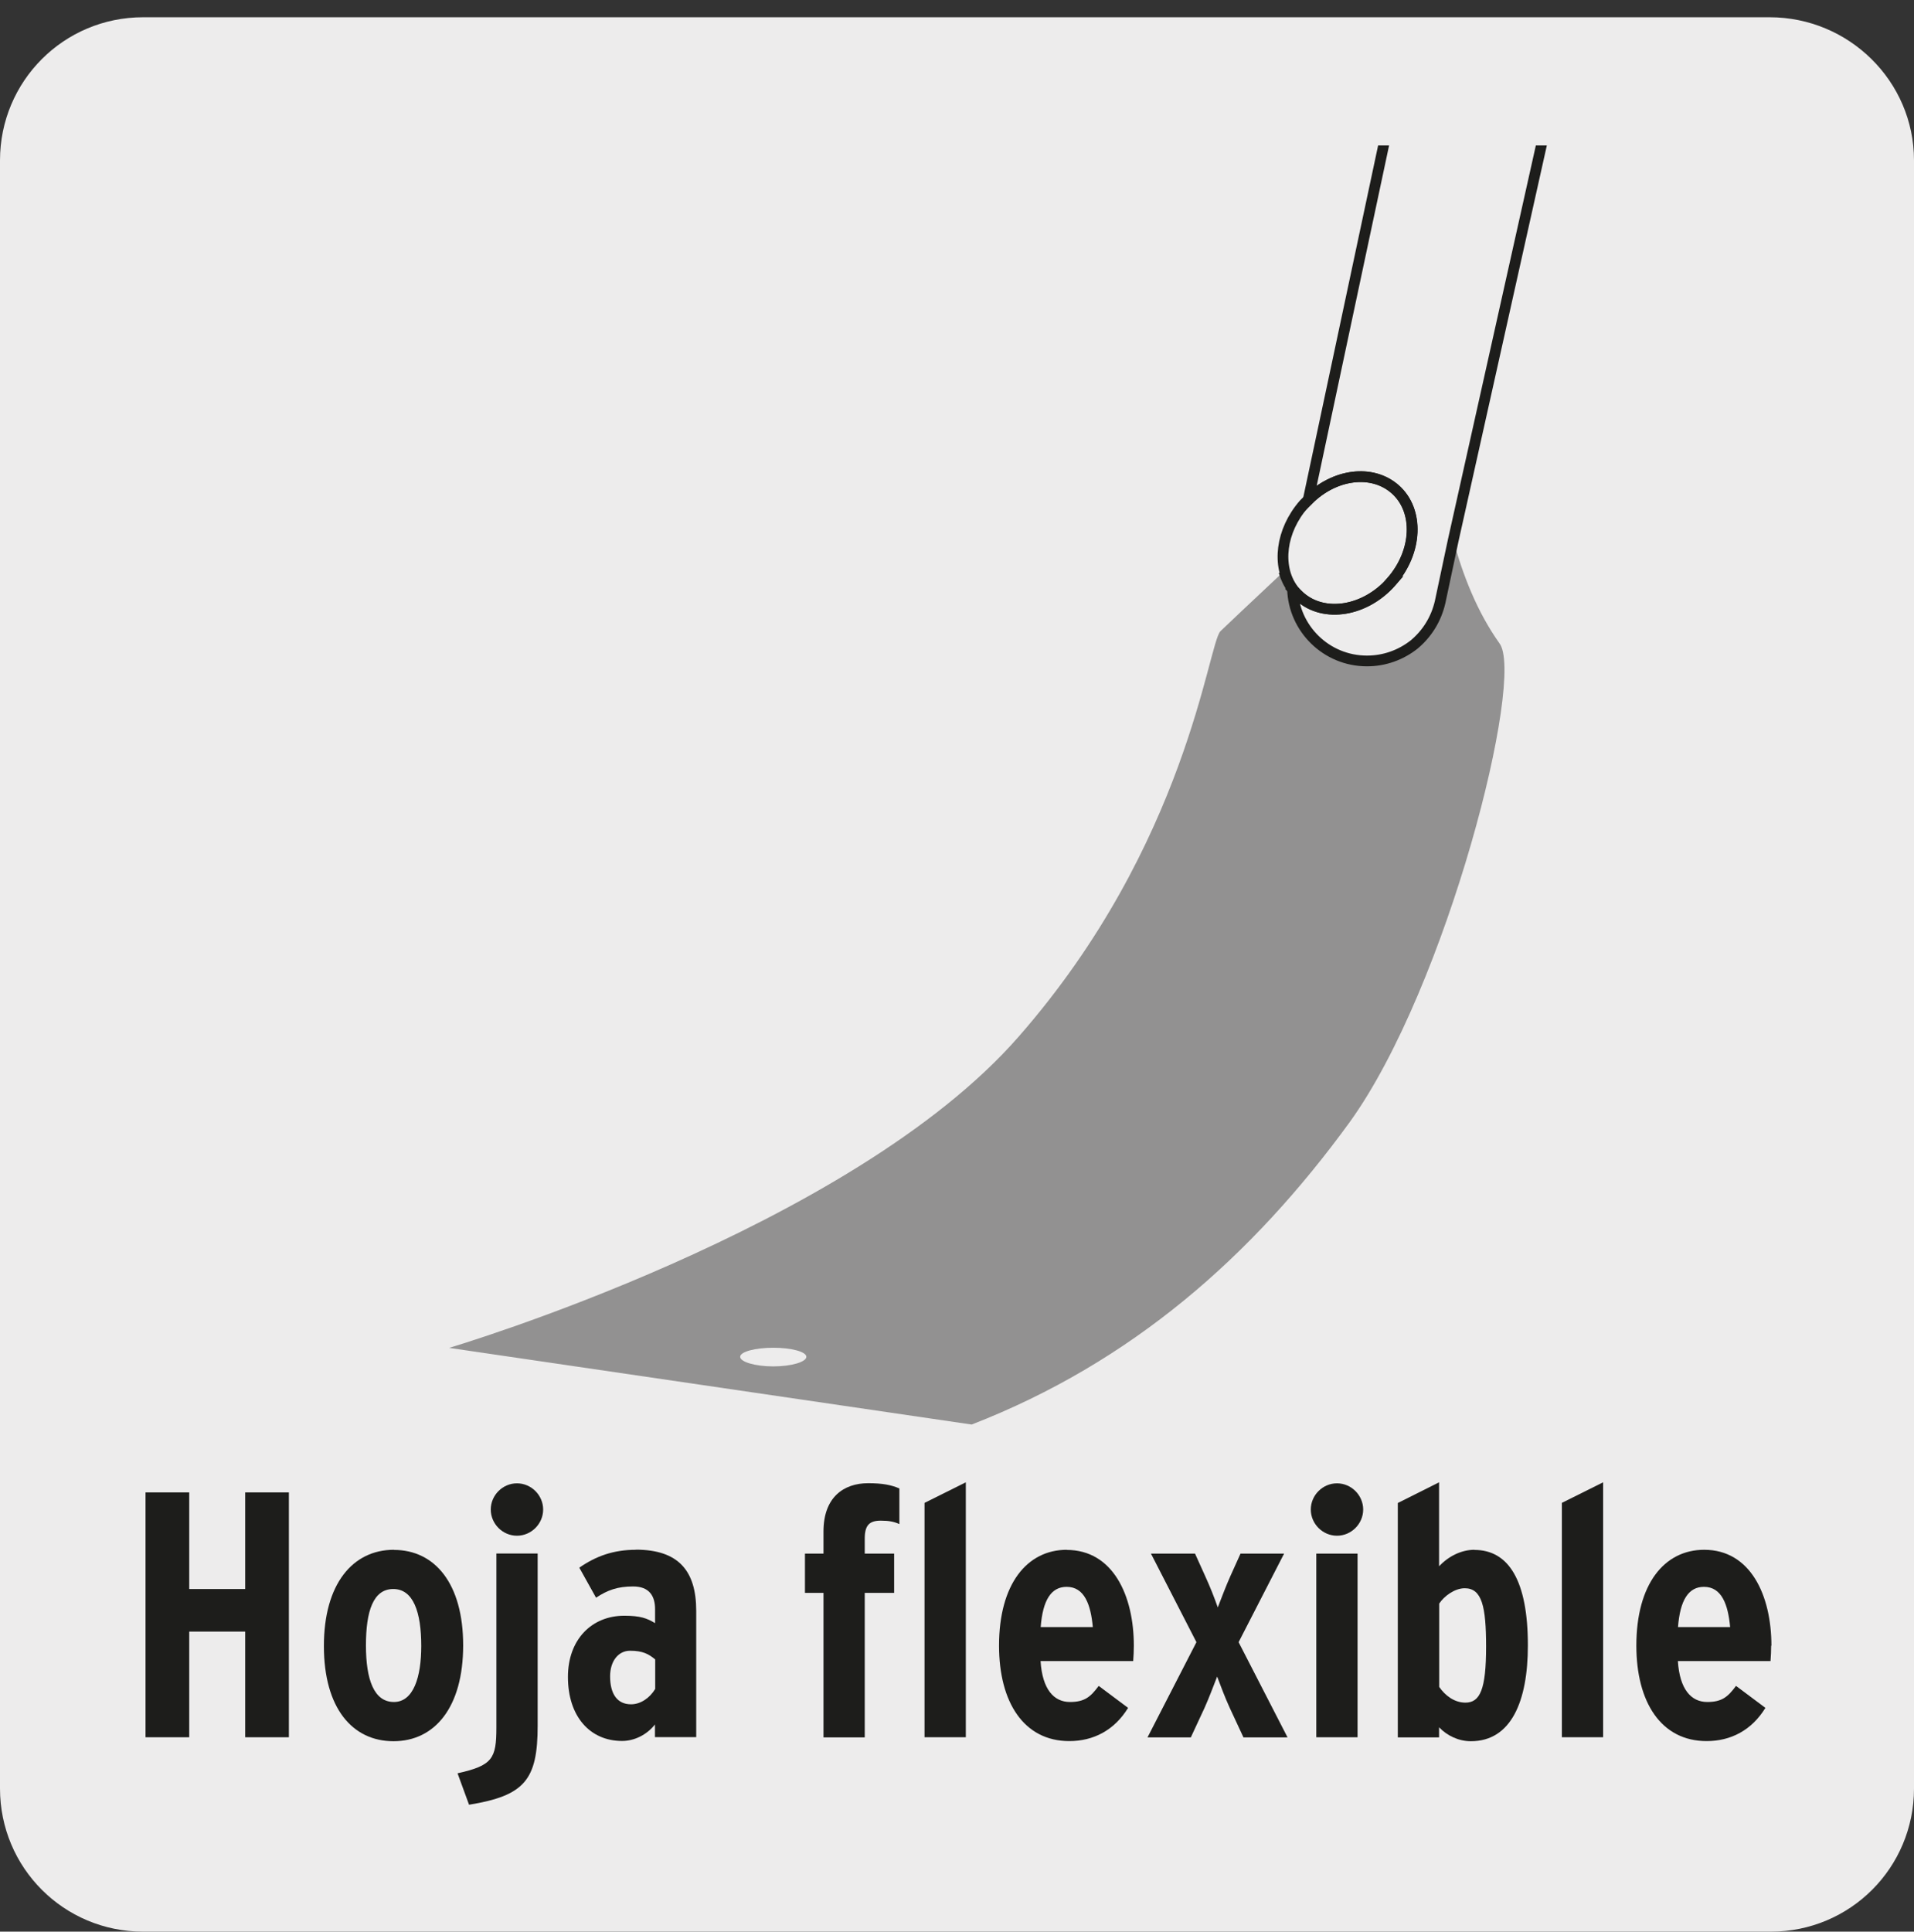 <?xml version="1.0" encoding="UTF-8"?>
<svg xmlns="http://www.w3.org/2000/svg" xmlns:xlink="http://www.w3.org/1999/xlink" viewBox="0 0 149.8 151.15">
  <rect x="0" y="0" width="149.8" height="151.15" fill="#333333" stroke="none"/>
  <defs>
    <style>
      .cls-1, .cls-2 {
        fill: none;
      }

      .cls-3 {
        fill: #929191;
      }

      .cls-4 {
        fill: #1d1d1b;
      }

      .cls-5 {
        fill: #edecec;
      }

      .cls-2 {
        stroke: #1d1d1b;
        stroke-miterlimit: 10;
        stroke-width: .84px;
      }

      .cls-6 {
        clip-path: url(#clippath);
      }
    </style>
    <clipPath id="clippath">
      <rect class="cls-1" x="21.64" y="11.38" width="101.43" height="105.59"/>
    </clipPath>
  </defs>
  <g id="FONDO">
    <g id="Capa_1" data-name="Capa 1">
      <g id="Capa_2" data-name="Capa 2">
        <path class="cls-5" d="M11.2,1.35h127.3c6.2,0,11.3,5,11.3,11.2v127.4c0,6.2-5,11.2-11.2,11.2H11.2c-6.2,0-11.2-5-11.2-11.2h0V12.55C0,6.35,5,1.35,11.2,1.35h0Z"/>
      </g>
    </g>
  </g>
  <g id="IMAGEN">
    <g>
      <polygon class="cls-4" points="19.19 124.34 14.81 124.34 14.81 116.78 11.39 116.78 11.39 135.94 14.81 135.94 14.81 127.67 19.19 127.67 19.19 135.94 22.61 135.94 22.61 116.78 19.19 116.78 19.19 124.34"/>
      <path class="cls-4" d="M30.83,121.27c-3.23,0-5.48,2.68-5.48,7.53s2.22,7.45,5.45,7.45,5.45-2.66,5.45-7.5-2.22-7.47-5.42-7.47ZM30.83,133.18c-1.56,0-2.19-1.75-2.19-4.43s.57-4.41,2.14-4.41,2.19,1.81,2.19,4.46c0,2.41-.6,4.38-2.14,4.38Z"/>
      <path class="cls-4" d="M38.85,135.17c0,2.44-.3,2.98-3.04,3.59l.9,2.46c4.35-.71,5.37-1.94,5.37-6.19v-13.47h-3.23v13.6Z"/>
      <path class="cls-4" d="M40.46,116.07c-1.12,0-2.05.93-2.05,2.05s.93,2.05,2.05,2.05,2.05-.93,2.05-2.05-.93-2.05-2.05-2.05Z"/>
      <path class="cls-4" d="M49.77,121.27c-1.75,0-3.12.49-4.43,1.4l1.31,2.35c.9-.6,1.7-.88,2.9-.88,1.29,0,1.72.77,1.72,1.78v1.09c-.63-.38-1.15-.58-2.41-.58-2.55,0-4.41,1.86-4.41,4.79,0,3.09,1.72,5.01,4.24,5.01.93,0,1.92-.46,2.57-1.29v.99h3.23v-9.88c0-3.15-1.4-4.79-4.74-4.79ZM51.28,132.16c-.41.68-1.12,1.2-1.89,1.2-1.07,0-1.64-.79-1.64-2.19,0-1.21.66-2,1.56-2,.99,0,1.45.25,1.97.68v2.3Z"/>
      <path class="cls-4" d="M64.45,119.85v1.72h-1.45v3.07h1.45v11.31h3.23v-11.31h2.3v-3.07h-2.3v-1.18c0-1.04.36-1.4,1.26-1.4.63,0,1.04.08,1.45.27v-2.79c-.63-.27-1.31-.41-2.44-.41-1.94,0-3.5,1.12-3.5,3.78Z"/>
      <polygon class="cls-4" points="72.36 135.94 75.59 135.94 75.59 115.99 72.36 117.6 72.36 135.94"/>
      <path class="cls-4" d="M83.5,121.27c-3.12,0-5.31,2.68-5.31,7.5,0,4.43,1.94,7.47,5.5,7.47,1.89,0,3.53-.85,4.6-2.6l-2.3-1.72c-.63.85-1.09,1.26-2.25,1.26-1.26,0-2.16-.99-2.3-3.2h7.25c.03-.38.05-.82.05-1.2,0-3.94-1.64-7.5-5.26-7.5ZM81.45,127.32c.16-2.11.82-3.15,2.03-3.15,1.4,0,1.89,1.4,2.05,3.15h-4.08Z"/>
      <path class="cls-4" d="M100.48,121.57h-3.39l-.79,1.75c-.38.85-.68,1.67-.99,2.46-.27-.77-.6-1.61-.99-2.46l-.79-1.75h-3.45l3.56,6.93-3.83,7.45h3.39l1.07-2.3c.38-.85.68-1.67.99-2.46.3.79.6,1.61.99,2.46l1.07,2.3h3.45l-3.83-7.45,3.56-6.93Z"/>
      <rect class="cls-4" x="103.02" y="121.57" width="3.23" height="14.37"/>
      <path class="cls-4" d="M104.64,116.07c-1.12,0-2.05.93-2.05,2.05s.93,2.05,2.05,2.05,2.05-.93,2.05-2.05-.93-2.05-2.05-2.05Z"/>
      <path class="cls-4" d="M115.4,121.27c-1.04,0-2.05.52-2.77,1.29v-6.57l-3.23,1.62v18.34h3.23v-.79c.63.66,1.53,1.09,2.49,1.09,3.15,0,4.46-3.12,4.46-7.5,0-5.06-1.5-7.47-4.19-7.47ZM114.69,133.23c-.9,0-1.62-.6-2.05-1.23v-6.52c.38-.58,1.21-1.2,2-1.2,1.34,0,1.67,1.42,1.67,4.57,0,3.34-.47,4.38-1.62,4.38Z"/>
      <polygon class="cls-4" points="122.24 135.94 125.47 135.94 125.47 115.99 122.24 117.6 122.24 135.94"/>
      <path class="cls-4" d="M138.64,128.77c0-3.94-1.64-7.5-5.26-7.5-3.12,0-5.31,2.68-5.31,7.5,0,4.43,1.94,7.47,5.5,7.47,1.89,0,3.53-.85,4.6-2.6l-2.3-1.72c-.63.85-1.09,1.26-2.25,1.26-1.26,0-2.16-.99-2.3-3.2h7.25c.03-.38.05-.82.05-1.2ZM131.33,127.32c.16-2.11.82-3.15,2.03-3.15,1.4,0,1.89,1.4,2.05,3.15h-4.08Z"/>
    </g>
    <g class="cls-6">
      <g>
        <path class="cls-3" d="M117.35,50.33c-1.73-2.43-2.87-5.34-3.61-8.09l-1.06,4.87c-.55,2.71-2.94,4.59-5.69,4.59-3.22,0-5.73-2.55-5.85-5.61-.27-.43-.51-.86-.67-1.37-2.55,2.39-4.63,4.36-4.95,4.67-.98.98-2.59,16.64-15.78,31.71-13.15,15.07-44.59,24.37-44.59,24.37l40.9,6c12.52-4.87,21.94-13.15,29.59-23.67,7.61-10.56,13.78-34.89,11.7-37.48ZM60.52,106.92c-1.41,0-2.59-.35-2.59-.75s1.18-.71,2.59-.71,2.59.31,2.59.71-1.18.75-2.59.75Z"/>
        <g>
          <path class="cls-2" d="M123.08.42l-9.34,41.85-1.03,4.85c-.31,1.34-1.03,2.48-2.04,3.32-1.03.81-2.31,1.28-3.68,1.28-3.21,0-5.74-2.56-5.83-5.63.2.22.36.42.59.61,1.9,1.67,5.1,1.14,7.14-1.17,2.06-2.34,2.2-5.58.31-7.25-1.81-1.59-4.77-1.2-6.8.84v-.06L110.62.42h12.46Z"/>
          <path class="cls-2" d="M101.16,46.08c-.31-.41-.53-.87-.67-1.36"/>
        </g>
        <path class="cls-2" d="M108.89,45.53c-2.04,2.31-5.24,2.84-7.14,1.17-.22-.2-.39-.39-.59-.61.03-.03,0-.03,0-.03-1.25-1.78-.92-4.54.89-6.61l.33-.33c2.04-2.04,4.99-2.43,6.8-.84,1.9,1.67,1.76,4.91-.31,7.25Z"/>
      </g>
    </g>
  </g>
</svg>